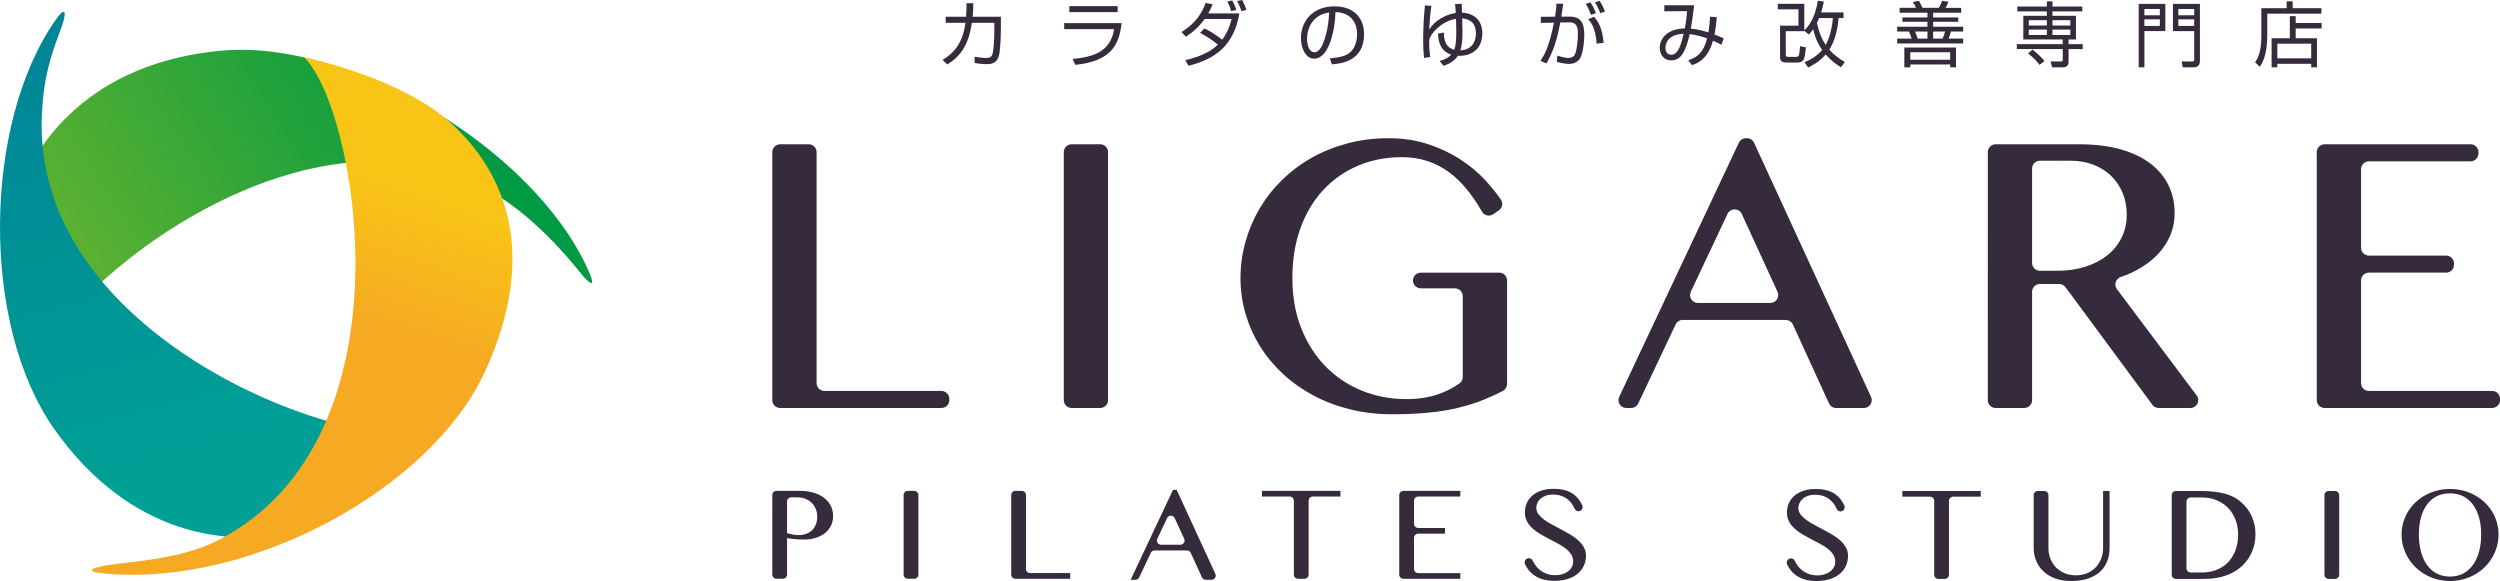 <?xml version="1.0" encoding="utf-8"?>
<!-- Generator: Adobe Illustrator 16.0.0, SVG Export Plug-In . SVG Version: 6.00 Build 0)  -->
<!DOCTYPE svg PUBLIC "-//W3C//DTD SVG 1.1//EN" "http://www.w3.org/Graphics/SVG/1.1/DTD/svg11.dtd">
<svg version="1.1" id="レイヤー_1" xmlns="http://www.w3.org/2000/svg" xmlns:xlink="http://www.w3.org/1999/xlink" x="0px"
	 y="0px" width="206.46px" height="47.98px" viewBox="0 0 206.46 47.98" enable-background="new 0 0 206.46 47.98"
	 xml:space="preserve">
<g>
	<g>
		<path fill="#352B3D" d="M82.658,1.381v0.888c0,0.347-0.012,1.399-0.118,2.116c-0.135,0.876-0.7,0.911-1.029,0.911
			c-0.458,0-0.799-0.059-1.022-0.094V4.679c0.241,0.047,0.564,0.106,0.964,0.106c0.329,0,0.494-0.111,0.553-0.517
			c0.094-0.605,0.111-1.381,0.111-1.881V1.881h-1.857C80,3.697,79.336,4.649,78.231,5.32l-0.388-0.364
			c1.059-0.653,1.669-1.505,1.893-3.075h-1.634v-0.5h1.681c0.036-0.447,0.036-0.811,0.036-1.117l0.564,0.005
			c-0.005,0.341-0.018,0.682-0.059,1.111H82.658z"/>
		<path fill="#352B3D" d="M92.629,1.911c-0.206,1.804-0.875,3.145-3.827,3.444l-0.217-0.488c1.716-0.159,3.127-0.594,3.421-2.463
			h-4.121V1.911H92.629z M92.3,0.505V1h-3.991V0.505H92.3z"/>
		<path fill="#352B3D" d="M99.468,2.345c0.823,0.406,1.376,0.864,1.464,0.935c0.394-0.517,0.611-1.064,0.782-1.71H99.48
			c-0.417,0.588-0.946,1.082-1.546,1.47l-0.358-0.4c1.316-0.799,1.758-1.77,1.987-2.398l0.582,0.111
			c-0.106,0.247-0.194,0.458-0.365,0.752h2.575c-0.465,2.622-1.917,3.75-4.203,4.327l-0.265-0.464
			c1.328-0.306,2.175-0.77,2.687-1.282c-0.5-0.417-0.847-0.629-1.47-0.976L99.468,2.345z M101.673,0.917
			c-0.07-0.265-0.112-0.353-0.306-0.794l0.394-0.088c0.152,0.271,0.229,0.429,0.347,0.782L101.673,0.917z M102.525,0.923
			c-0.083-0.259-0.223-0.611-0.353-0.835L102.584,0c0.17,0.317,0.229,0.458,0.353,0.811L102.525,0.923z"/>
		<path fill="#352B3D" d="M109.823,4.82c0.923-0.082,1.411-0.229,1.739-0.558c0.453-0.453,0.512-1.123,0.512-1.481
			c0-0.688-0.341-1.74-1.787-1.781c-0.012,1.181-0.452,3.844-1.751,3.844c-0.688,0-1.099-0.823-1.099-1.687
			c0-1.458,1.022-2.634,2.769-2.634c1.635,0,2.445,1,2.445,2.292c0,2.234-1.881,2.44-2.657,2.499L109.823,4.82z M108.782,1.411
			c-0.84,0.617-0.84,1.64-0.84,1.793c0,0.441,0.146,1.111,0.605,1.111c0.312,0,0.506-0.311,0.624-0.535
			c0.176-0.347,0.552-1.37,0.594-2.751C109.552,1.064,109.17,1.123,108.782,1.411z"/>
		<path fill="#352B3D" d="M120.717,0.312c0,0.035,0.018,0.652,0.018,0.729c0.994,0.059,1.682,0.635,1.682,1.693
			c0,1.817-1.593,1.905-2.017,1.875c-0.347,0.541-0.964,0.752-1.188,0.829l-0.323-0.406c0.206-0.059,0.664-0.188,0.958-0.517
			c-1.04-0.335-1.075-1.358-1.087-1.746l0.487-0.082c-0.006,0.305-0.006,1.193,0.847,1.422c0.153-0.388,0.171-0.947,0.171-1.522
			c0-0.365-0.012-0.817-0.023-1.035c-0.953,0.147-1.84,0.899-2.141,1.541c-0.07,0.152-0.076,0.188-0.076,0.423
			c0,0.4,0.029,0.799,0.089,1.193l-0.506,0.076c-0.023-0.206-0.076-0.67-0.076-1.458c0-0.964,0.047-1.928,0.146-2.886l0.541,0.047
			c-0.053,0.247-0.094,0.458-0.194,1.952c0.488-0.758,1.305-1.223,2.199-1.37c-0.012-0.3-0.041-0.547-0.06-0.741L120.717,0.312z
			 M120.777,2.622c0.012,0.582-0.042,1.128-0.171,1.534c0.894-0.053,1.281-0.635,1.281-1.405c0-0.953-0.623-1.193-1.135-1.234
			C120.765,1.981,120.771,2.21,120.777,2.622z"/>
		<path fill="#352B3D" d="M129.096,0.312c-0.029,0.253-0.071,0.535-0.153,1.064l0.677-0.006c0.894-0.006,1.217,0.47,1.217,1.511
			c0,0.547-0.112,1.74-0.453,2.081c-0.253,0.247-0.54,0.317-0.816,0.317c-0.342,0-0.753-0.106-1-0.17l0.042-0.512
			c0.287,0.088,0.64,0.188,0.881,0.188s0.471-0.07,0.576-0.3c0.188-0.417,0.241-1.358,0.241-1.687c0-0.6-0.118-0.964-0.724-0.952
			l-0.729,0.012c-0.358,1.958-0.853,2.857-1.141,3.38l-0.493-0.211c0.353-0.559,0.711-1.176,1.11-3.157l-1.081,0.018l-0.006-0.5
			l1.176-0.012c0.105-0.641,0.111-0.899,0.111-1.076L129.096,0.312z M131.388,1.229c-0.205-0.559-0.347-0.782-0.429-0.911
			l0.382-0.124c0.183,0.253,0.354,0.605,0.453,0.894L131.388,1.229z M131.853,3.604c-0.076-1.37-0.529-1.84-0.699-2.016l0.488-0.206
			c0.393,0.458,0.682,0.97,0.793,2.157L131.853,3.604z M132.153,1.087c-0.088-0.264-0.276-0.652-0.435-0.899l0.382-0.124
			c0.218,0.33,0.329,0.588,0.446,0.888L132.153,1.087z"/>
		<path fill="#352B3D" d="M141.778,1.422c-0.023,0.241-0.064,0.811-0.188,1.429c0.33,0.117,0.424,0.165,0.759,0.323l-0.188,0.523
			c-0.27-0.141-0.458-0.229-0.699-0.335c-0.429,1.587-1.363,1.893-1.734,2.016l-0.305-0.411c0.67-0.2,1.24-0.547,1.557-1.799
			c-0.775-0.276-1.258-0.323-1.434-0.347c-0.329,1.37-0.682,2.163-1.528,2.163c-0.664,0-0.952-0.535-0.952-1.034
			c0-0.653,0.488-1.558,2.074-1.605c0.123-0.629,0.171-1.223,0.188-1.428l-1.881,0.018v-0.5h2.463
			c-0.165,1.287-0.183,1.428-0.276,1.928c0.629,0.053,1.223,0.241,1.452,0.312c0.018-0.101,0.1-0.535,0.135-1.299L141.778,1.422z
			 M137.54,3.962c0,0.247,0.112,0.559,0.471,0.559c0.417,0,0.723-0.365,1.034-1.734C137.564,2.845,137.54,3.815,137.54,3.962z"/>
		<path fill="#352B3D" d="M152.244,1.022v0.471h-0.411c-0.094,1.334-0.488,2.187-0.759,2.604c0.43,0.5,0.923,0.811,1.275,1.017
			l-0.305,0.44c-0.294-0.176-0.776-0.482-1.27-1.052c-0.541,0.624-1.152,0.929-1.447,1.076l-0.305-0.44
			c0.334-0.142,0.934-0.388,1.457-1.011c-0.152-0.229-0.529-0.77-0.74-1.716c-0.146,0.223-0.253,0.323-0.359,0.441l-0.375-0.312
			v0.035h-1.529v1.917c0,0.059,0,0.206,0.194,0.206h0.646c0.206,0,0.224-0.065,0.259-0.2c0.041-0.159,0.07-0.517,0.082-0.688
			l0.477,0.1c-0.023,0.359-0.1,0.859-0.165,0.982c-0.1,0.182-0.265,0.27-0.487,0.27h-1.041c-0.306,0-0.435-0.199-0.435-0.393V2.122
			h1.517V0.77h-1.705V0.312h2.188v2.193c0.6-0.536,0.981-1.511,1.116-2.446l0.494,0.064c-0.035,0.212-0.077,0.453-0.212,0.899
			H152.244z M150.234,1.493c-0.053,0.135-0.124,0.288-0.188,0.399c0.129,0.564,0.335,1.24,0.729,1.816
			c0.047-0.088,0.476-0.817,0.594-2.216H150.234z"/>
		<path fill="#352B3D" d="M161.963,1.052h-2.316V1.44h2.069v0.358h-2.069V2.21h2.48v0.394h-1.011c-0.07,0.265-0.1,0.341-0.188,0.582
			h1.199v0.406h-5.449V3.186h1.188c-0.053-0.188-0.142-0.412-0.218-0.582h-0.97V2.21h2.499V1.798h-2.069V1.44h2.069V1.052h-2.299
			V0.646h1.357c-0.07-0.159-0.176-0.341-0.264-0.482l0.499-0.1c0.153,0.253,0.265,0.512,0.294,0.582h1.353
			c0.141-0.247,0.206-0.399,0.271-0.582l0.522,0.083c-0.029,0.082-0.07,0.2-0.235,0.5h1.288V1.052z M161.534,5.561h-0.481V5.326
			h-3.292v0.235h-0.494V3.927h4.268V5.561z M161.052,4.314h-3.292v0.618h3.292V4.314z M159.177,2.604h-1.018
			c0.082,0.206,0.135,0.358,0.206,0.582h0.812V2.604z M160.423,3.186c0.088-0.182,0.164-0.382,0.205-0.582h-0.981v0.582H160.423z"/>
		<path fill="#352B3D" d="M171.964,0.94h-2.463v0.365h1.939v1.952h-0.611v0.388H172V4.05h-1.17v1.053
			c0,0.376-0.258,0.458-0.487,0.458h-0.87l-0.129-0.488l0.863,0.006c0.076,0,0.142-0.012,0.142-0.152V4.05h-3.792V3.645h3.792V3.257
			h-3.257V1.305h1.945V0.94h-2.438v-0.4h2.438V0.111h0.465v0.429h2.463V0.94z M168.437,5.355c-0.37-0.488-0.811-0.834-0.952-0.947
			l0.364-0.311c0.295,0.223,0.747,0.629,0.994,0.94L168.437,5.355z M169.037,1.669h-1.492V2.11h1.492V1.669z M169.037,2.445h-1.492
			v0.447h1.492V2.445z M170.977,1.669h-1.476V2.11h1.476V1.669z M170.977,2.445h-1.476v0.447h1.476V2.445z"/>
		<path fill="#352B3D" d="M178.821,0.317v2.251h-1.728v2.992h-0.471V0.317H178.821z M177.093,0.741v0.517h1.275V0.741H177.093z
			 M177.093,1.599V2.14h1.275V1.599H177.093z M181.678,5.032c0,0.505-0.358,0.529-0.529,0.529h-0.888l-0.094-0.488l0.84,0.006
			c0.183,0,0.2-0.041,0.2-0.211V2.569h-1.758V0.317h2.229V5.032z M179.896,0.741v0.517h1.312V0.741H179.896z M179.896,1.599V2.14
			h1.312V1.599H179.896z"/>
		<path fill="#352B3D" d="M188.839,0.676V0.111h0.5v0.564h2.375v0.453h-4.473v1.805c0,1.71-0.465,2.357-0.624,2.581l-0.382-0.371
			c0.212-0.317,0.518-0.782,0.518-2.222V0.676H188.839z M191.732,2.351h-2.146v0.811h1.758v2.398h-0.476V5.267h-2.799v0.294h-0.471
			V3.162h1.506V1.334h0.481v0.564h2.146V2.351z M190.869,3.604h-2.799V4.82h2.799V3.604z"/>
	</g>
	<g>
		<path fill="#352B3D" d="M64.428,11.915h2.361c0.358,0,0.649,0.291,0.649,0.649v19.075c0,0.357,0.291,0.648,0.649,0.648h9.662
			c0.358,0,0.649,0.291,0.649,0.648v0.109c0,0.358-0.291,0.648-0.649,0.648H64.428c-0.358,0-0.648-0.29-0.648-0.648V12.564
			C63.779,12.206,64.07,11.915,64.428,11.915z"/>
		<path fill="#352B3D" d="M88.499,11.915h2.361c0.358,0,0.648,0.291,0.648,0.649v20.481c0,0.358-0.291,0.648-0.648,0.648h-2.361
			c-0.358,0-0.648-0.29-0.648-0.648V12.564C87.85,12.206,88.141,11.915,88.499,11.915z"/>
		<path fill="#352B3D" d="M115.783,12.979c-1.313,0-2.522,0.234-3.627,0.703c-1.105,0.469-2.062,1.136-2.869,2.001
			s-1.436,1.913-1.884,3.143c-0.448,1.23-0.673,2.611-0.673,4.143s0.245,2.914,0.735,4.143c0.489,1.23,1.156,2.277,2.001,3.143
			c0.844,0.865,1.84,1.533,2.986,2.002s2.376,0.703,3.689,0.703c0.959,0,1.824-0.13,2.596-0.391
			c0.662-0.224,1.263-0.527,1.802-0.912c0.168-0.121,0.262-0.32,0.262-0.525v-6.669c0-0.358-0.29-0.649-0.648-0.649h-2.814
			c-0.358,0-0.649-0.291-0.649-0.649l0,0c0-0.358,0.291-0.649,0.649-0.649h6.473c0.358,0,0.648,0.291,0.648,0.649v8.541
			c0,0.242-0.134,0.469-0.35,0.579c-0.521,0.269-1.045,0.509-1.573,0.722c-0.646,0.261-1.342,0.482-2.087,0.664
			c-0.745,0.184-1.569,0.318-2.471,0.407s-1.921,0.133-3.057,0.133c-1.198,0-2.343-0.136-3.432-0.406s-2.095-0.651-3.018-1.142
			c-0.922-0.49-1.756-1.078-2.501-1.767c-0.746-0.688-1.379-1.448-1.9-2.282c-0.521-0.834-0.922-1.729-1.204-2.682
			c-0.281-0.954-0.422-1.941-0.422-2.963s0.135-2.017,0.407-2.986c0.271-0.969,0.656-1.881,1.157-2.736s1.113-1.639,1.837-2.353
			c0.724-0.714,1.54-1.329,2.446-1.845c0.907-0.516,1.895-0.917,2.963-1.204c1.068-0.287,2.207-0.43,3.416-0.43
			c1.157,0,2.223,0.156,3.197,0.469c0.975,0.313,1.866,0.727,2.674,1.243c0.808,0.516,1.524,1.113,2.149,1.79
			c0.471,0.51,0.893,1.036,1.263,1.575c0.2,0.292,0.112,0.694-0.182,0.892l-0.46,0.31c-0.311,0.209-0.736,0.112-0.922-0.212
			c-0.83-1.453-1.74-2.542-2.732-3.268C118.535,13.39,117.242,12.979,115.783,12.979z"/>
		<path fill="#352B3D" d="M144.859,11.792l9.658,20.981c0.198,0.43-0.115,0.92-0.589,0.92h-2.292c-0.254,0-0.484-0.147-0.59-0.378
			l-2.982-6.513c-0.106-0.23-0.337-0.379-0.591-0.379h-8.507c-0.25,0-0.479,0.145-0.586,0.371l-3.088,6.527
			c-0.107,0.227-0.336,0.371-0.587,0.371h-0.396c-0.476,0-0.79-0.494-0.587-0.924l9.88-20.982c0.106-0.227,0.336-0.372,0.587-0.372
			h0.079C144.523,11.415,144.752,11.563,144.859,11.792z M140.22,25.017h5.985c0.474,0,0.787-0.49,0.59-0.92l-2.952-6.428
			c-0.229-0.501-0.94-0.505-1.176-0.006l-3.033,6.429C139.431,24.521,139.745,25.017,140.22,25.017z"/>
		<path fill="#352B3D" d="M164.16,12.564c0-0.358,0.29-0.649,0.648-0.649h6.887c1.313,0,2.463,0.141,3.447,0.422
			c0.985,0.281,1.807,0.675,2.463,1.18c0.656,0.506,1.151,1.105,1.485,1.798c0.333,0.693,0.5,1.452,0.5,2.275
			c0,0.678-0.128,1.311-0.383,1.9c-0.256,0.589-0.617,1.12-1.087,1.595c-0.469,0.474-1.031,0.886-1.688,1.235
			c-0.401,0.214-0.829,0.397-1.282,0.551c-0.425,0.144-0.594,0.649-0.326,1.008l6.584,8.778c0.32,0.428,0.016,1.037-0.52,1.037
			h-2.611c-0.206,0-0.4-0.098-0.522-0.263l-7.178-9.714c-0.122-0.166-0.316-0.263-0.522-0.263h-1.588
			c-0.357,0-0.648,0.291-0.648,0.649v8.942c0,0.358-0.291,0.648-0.648,0.648h-2.361c-0.358,0-0.648-0.29-0.648-0.648V12.564z
			 M167.818,21.71c0,0.358,0.291,0.649,0.648,0.649h1.462c0.823,0,1.581-0.109,2.275-0.328c0.692-0.219,1.295-0.529,1.806-0.93
			c0.51-0.401,0.908-0.889,1.195-1.462s0.431-1.214,0.431-1.923c0-0.646-0.115-1.243-0.344-1.791
			c-0.229-0.547-0.548-1.016-0.954-1.407c-0.406-0.391-0.891-0.696-1.454-0.915c-0.563-0.219-1.179-0.328-1.845-0.328h-2.572
			c-0.357,0-0.648,0.291-0.648,0.649V21.71z"/>
		<path fill="#352B3D" d="M204.681,12.564v0.109c0,0.358-0.291,0.649-0.648,0.649h-8.4c-0.357,0-0.648,0.291-0.648,0.649v6.488
			c0,0.358,0.291,0.649,0.648,0.649h6.38c0.358,0,0.648,0.291,0.648,0.648v0.11c0,0.358-0.29,0.648-0.648,0.648h-6.38
			c-0.357,0-0.648,0.291-0.648,0.649v8.475c0,0.357,0.291,0.648,0.648,0.648h10.179c0.358,0,0.649,0.291,0.649,0.648v0.109
			c0,0.358-0.291,0.648-0.649,0.648h-13.837c-0.357,0-0.648-0.29-0.648-0.648V12.564c0-0.358,0.291-0.649,0.648-0.649h12.059
			C204.39,11.915,204.681,12.206,204.681,12.564z"/>
	</g>
	<g>
		<linearGradient id="SVGID_1_" gradientUnits="userSpaceOnUse" x1="7.274" y1="29.024" x2="38.449" y2="9.088">
			<stop  offset="0" style="stop-color:#66B32F"/>
			<stop  offset="1" style="stop-color:#009A42"/>
		</linearGradient>
		<path fill="url(#SVGID_1_)" d="M41.305,16.287c2.686,1.727,4.852,4.099,6.239,5.765c0.186,0.224,0.357,0.434,0.515,0.629
			c0.289,0.357,1.406,1.576,0.486-0.448C43.977,12.175,28.802,3.192,18.235,4.187C7.667,5.181,2.567,11.569,0.878,17.605
			c-1.701,6.081,1.152,8.206,2.46,12.314C4.74,24.137,25.836,6.342,41.305,16.287z"/>
		<linearGradient id="SVGID_2_" gradientUnits="userSpaceOnUse" x1="19.323" y1="38.244" x2="7.367" y2="-9.579">
			<stop  offset="0" style="stop-color:#00A096"/>
			<stop  offset="1" style="stop-color:#007C97"/>
		</linearGradient>
		<path fill="url(#SVGID_2_)" d="M3.458,9.453C3.615,6.181,4.264,4.443,5.02,2.411c0.514-1.336,0.445-2.004-0.402-0.801
			c-6.03,8.566-6.248,25.219-0.103,33.873c6.145,8.654,14.228,9.877,20.299,8.322c6.117-1.567,6.531-5.102,9.435-8.289
			C28.54,37.194,2.581,27.822,3.458,9.453z"/>
		<linearGradient id="SVGID_3_" gradientUnits="userSpaceOnUse" x1="32.144" y1="14.969" x2="27.24" y2="29.19">
			<stop  offset="0" style="stop-color:#F8C517"/>
			<stop  offset="0.801" style="stop-color:#F6A923"/>
			<stop  offset="1" style="stop-color:#F6A923"/>
		</linearGradient>
		<path fill="url(#SVGID_3_)" d="M18.048,44.596c-3.126,1.611-7.19,1.76-9.306,2.099c-0.496,0.079-2.304,0.47-0.04,0.675
			c12.083,1.094,26.937-7.054,31.359-16.703c4.422-9.648,1.763-16.374-2.896-20.567c-2.87-2.584-7.832-4.436-12.045-5.356
			C29.43,8.847,34.395,36.172,18.048,44.596z"/>
	</g>
	<path fill="#352B3D" d="M63.779,40.882c0-0.19,0.154-0.345,0.344-0.345h1.954c0.379,0,0.733,0.047,1.065,0.139
		s0.62,0.227,0.865,0.403s0.438,0.395,0.581,0.651c0.143,0.258,0.214,0.551,0.214,0.881s-0.069,0.617-0.206,0.863
		c-0.137,0.244-0.318,0.447-0.542,0.609c-0.224,0.161-0.479,0.281-0.766,0.359s-0.578,0.117-0.873,0.117
		c-0.125,0-0.257-0.004-0.396-0.01c-0.139-0.008-0.272-0.018-0.401-0.029c-0.128-0.012-0.247-0.025-0.356-0.039
		c-0.11-0.014-0.197-0.029-0.264-0.047v3.018c0,0.189-0.154,0.344-0.345,0.344h-0.53c-0.19,0-0.344-0.154-0.344-0.344V40.882z
		 M64.999,44.029c0.136,0.038,0.282,0.074,0.44,0.109s0.319,0.052,0.482,0.052c0.264,0,0.494-0.039,0.69-0.117
		s0.359-0.186,0.49-0.323c0.13-0.137,0.228-0.297,0.292-0.479c0.064-0.184,0.097-0.379,0.097-0.587c0-0.243-0.042-0.465-0.128-0.665
		c-0.085-0.199-0.2-0.369-0.347-0.508c-0.146-0.139-0.317-0.246-0.516-0.322c-0.198-0.077-0.41-0.115-0.636-0.115h-0.521
		c-0.19,0-0.345,0.154-0.345,0.345V44.029z"/>
	<path fill="#352B3D" d="M74.968,40.537h0.53c0.19,0,0.345,0.154,0.345,0.345v6.571c0,0.189-0.154,0.344-0.345,0.344h-0.53
		c-0.19,0-0.344-0.154-0.344-0.344v-6.571C74.624,40.691,74.778,40.537,74.968,40.537z"/>
	<path fill="#352B3D" d="M83.855,40.537h0.53c0.19,0,0.345,0.154,0.345,0.345v6.102c0,0.19,0.154,0.345,0.344,0.345h3.309v0.469
		h-4.528c-0.19,0-0.345-0.154-0.345-0.344v-6.571C83.51,40.691,83.665,40.537,83.855,40.537z"/>
	<path fill="#352B3D" d="M97.175,40.454l3.194,6.938c0.105,0.229-0.062,0.489-0.313,0.489h-0.481c-0.135,0-0.257-0.079-0.313-0.201
		l-0.926-2.021c-0.056-0.123-0.179-0.201-0.313-0.201H95.35c-0.133,0-0.254,0.076-0.312,0.197l-0.96,2.029
		c-0.057,0.12-0.178,0.197-0.312,0.197h-0.392l3.497-7.427H97.175z M95.889,44.988h1.593c0.251,0,0.418-0.26,0.313-0.488
		l-0.786-1.711c-0.122-0.266-0.5-0.268-0.625-0.003l-0.807,1.71C95.47,44.725,95.636,44.988,95.889,44.988z"/>
	<path fill="#352B3D" d="M110.699,40.537v0.469h-2.282c-0.19,0-0.345,0.154-0.345,0.346v6.102c0,0.189-0.154,0.344-0.345,0.344
		h-0.53c-0.19,0-0.345-0.154-0.345-0.344v-6.102c0-0.191-0.154-0.346-0.344-0.346h-2.288v-0.469H110.699z"/>
	<path fill="#352B3D" d="M120.6,40.537v0.469h-3.481c-0.189,0-0.344,0.154-0.344,0.346v1.906c0,0.189,0.154,0.344,0.344,0.344h2.215
		v0.469h-2.215c-0.189,0-0.344,0.154-0.344,0.346v2.567c0,0.19,0.154,0.345,0.344,0.345h3.481v0.469h-4.7
		c-0.19,0-0.345-0.154-0.345-0.344v-6.571c0-0.19,0.154-0.345,0.345-0.345H120.6z"/>
	<path fill="#352B3D" d="M128.458,47.502c0.181,0,0.359-0.023,0.534-0.072c0.176-0.049,0.332-0.121,0.47-0.219
		c0.137-0.098,0.247-0.217,0.33-0.357c0.084-0.141,0.126-0.303,0.126-0.487c0-0.222-0.058-0.419-0.172-0.591
		c-0.115-0.172-0.266-0.332-0.451-0.477c-0.186-0.146-0.398-0.283-0.639-0.41c-0.239-0.127-0.483-0.254-0.732-0.383
		c-0.248-0.129-0.492-0.264-0.732-0.404c-0.239-0.141-0.452-0.297-0.639-0.469c-0.186-0.172-0.336-0.365-0.45-0.578
		c-0.114-0.214-0.172-0.459-0.172-0.738c0-0.277,0.052-0.535,0.156-0.773s0.257-0.443,0.459-0.617
		c0.201-0.174,0.449-0.311,0.742-0.409c0.294-0.099,0.632-0.148,1.014-0.148c0.688,0,1.231,0.144,1.629,0.433
		c0.313,0.227,0.559,0.534,0.735,0.921c0.08,0.176,0.006,0.385-0.169,0.466l0,0c-0.173,0.079-0.376,0.001-0.455-0.172
		c-0.046-0.101-0.097-0.196-0.153-0.287c-0.113-0.185-0.248-0.342-0.406-0.475c-0.158-0.132-0.34-0.233-0.545-0.305
		s-0.436-0.107-0.693-0.107c-0.229,0-0.43,0.033-0.602,0.098c-0.172,0.063-0.314,0.146-0.428,0.25
		c-0.112,0.102-0.197,0.219-0.255,0.349s-0.086,0.263-0.086,0.398c0,0.191,0.06,0.366,0.177,0.524
		c0.119,0.158,0.273,0.308,0.464,0.45c0.191,0.143,0.41,0.278,0.657,0.409c0.246,0.131,0.498,0.264,0.753,0.398
		c0.255,0.136,0.507,0.276,0.753,0.422c0.246,0.146,0.466,0.307,0.656,0.48c0.191,0.174,0.346,0.363,0.465,0.57
		c0.117,0.207,0.177,0.437,0.177,0.69c0,0.288-0.055,0.559-0.164,0.811s-0.273,0.472-0.493,0.661
		c-0.219,0.189-0.49,0.34-0.815,0.449c-0.324,0.109-0.702,0.164-1.134,0.164c-0.347,0-0.658-0.039-0.933-0.115
		s-0.517-0.188-0.727-0.334c-0.21-0.145-0.39-0.324-0.539-0.536c-0.083-0.116-0.157-0.241-0.224-0.374
		c-0.09-0.182-0.009-0.402,0.178-0.479l0.011-0.006c0.169-0.068,0.362,0.006,0.439,0.171c0.056,0.118,0.118,0.229,0.189,0.333
		c0.128,0.188,0.278,0.347,0.45,0.477c0.173,0.131,0.363,0.229,0.574,0.297C127.999,47.469,128.222,47.502,128.458,47.502z"/>
	<path fill="#352B3D" d="M150.101,47.517c0.181,0,0.358-0.024,0.533-0.073c0.176-0.049,0.332-0.121,0.47-0.219
		s0.247-0.216,0.331-0.357c0.083-0.141,0.125-0.303,0.125-0.486c0-0.223-0.058-0.42-0.172-0.592
		c-0.115-0.172-0.266-0.331-0.451-0.477c-0.186-0.146-0.398-0.283-0.639-0.409c-0.239-0.127-0.483-0.255-0.732-0.384
		c-0.248-0.128-0.492-0.263-0.731-0.403c-0.24-0.141-0.452-0.297-0.639-0.47c-0.186-0.172-0.336-0.364-0.45-0.578
		c-0.115-0.213-0.172-0.459-0.172-0.736c0-0.279,0.052-0.537,0.156-0.775c0.104-0.237,0.257-0.443,0.458-0.617
		c0.202-0.174,0.449-0.311,0.743-0.408c0.293-0.1,0.631-0.148,1.014-0.148c0.688,0,1.23,0.144,1.628,0.432
		c0.313,0.228,0.559,0.535,0.735,0.922c0.08,0.176,0.007,0.385-0.169,0.465l0,0c-0.173,0.079-0.376,0.002-0.455-0.172
		c-0.046-0.1-0.097-0.195-0.153-0.287c-0.112-0.184-0.248-0.342-0.406-0.475c-0.158-0.131-0.34-0.232-0.545-0.305
		c-0.204-0.07-0.436-0.106-0.692-0.106c-0.229,0-0.43,0.032-0.603,0.097c-0.172,0.064-0.314,0.147-0.427,0.25
		c-0.113,0.103-0.198,0.219-0.255,0.35c-0.058,0.13-0.087,0.263-0.087,0.398c0,0.191,0.06,0.365,0.178,0.523
		s0.272,0.309,0.464,0.451s0.41,0.278,0.656,0.408c0.247,0.131,0.498,0.264,0.753,0.398c0.256,0.137,0.507,0.277,0.753,0.423
		c0.247,0.146,0.466,0.306,0.657,0.479c0.19,0.174,0.346,0.363,0.464,0.57s0.177,0.438,0.177,0.691c0,0.288-0.055,0.559-0.164,0.811
		c-0.109,0.251-0.273,0.472-0.492,0.661s-0.491,0.339-0.815,0.448c-0.325,0.109-0.703,0.164-1.134,0.164
		c-0.348,0-0.658-0.038-0.933-0.115c-0.275-0.076-0.518-0.188-0.728-0.333s-0.39-0.325-0.539-0.536
		c-0.082-0.117-0.156-0.242-0.223-0.375c-0.09-0.181-0.01-0.401,0.177-0.479l0.012-0.005c0.168-0.069,0.362,0.005,0.439,0.171
		c0.055,0.118,0.117,0.229,0.188,0.332c0.129,0.188,0.279,0.348,0.451,0.478s0.363,0.229,0.573,0.297S149.865,47.517,150.101,47.517
		z"/>
	<path fill="#352B3D" d="M163.579,40.549v0.469h-2.282c-0.189,0-0.344,0.154-0.344,0.345v6.102c0,0.19-0.154,0.345-0.345,0.345
		h-0.53c-0.19,0-0.345-0.154-0.345-0.345v-6.102c0-0.19-0.154-0.345-0.345-0.345h-2.287v-0.469H163.579z"/>
	<path fill="#352B3D" d="M168.293,40.549h0.53c0.19,0,0.345,0.154,0.345,0.345v4.366c0,0.31,0.053,0.601,0.159,0.873
		c0.105,0.273,0.258,0.512,0.456,0.717s0.436,0.367,0.714,0.484c0.277,0.119,0.589,0.178,0.933,0.178
		c0.348,0,0.66-0.059,0.938-0.178c0.277-0.117,0.514-0.279,0.709-0.484c0.194-0.205,0.344-0.443,0.447-0.717
		c0.104-0.272,0.156-0.563,0.156-0.873v-4.711h0.537v4.711c0,0.372-0.06,0.723-0.18,1.051s-0.309,0.616-0.565,0.865
		c-0.257,0.248-0.586,0.444-0.987,0.588c-0.401,0.145-0.884,0.217-1.446,0.217c-0.501,0-0.943-0.072-1.329-0.217
		c-0.386-0.144-0.709-0.341-0.969-0.591c-0.262-0.25-0.458-0.542-0.592-0.876c-0.134-0.333-0.201-0.688-0.201-1.063v-4.341
		C167.949,40.703,168.103,40.549,168.293,40.549z"/>
	<path fill="#352B3D" d="M179.349,40.894c0-0.19,0.154-0.345,0.345-0.345h2.068c0.747,0,1.389,0.07,1.926,0.209
		c0.536,0.139,0.983,0.361,1.342,0.666c0.41,0.348,0.718,0.748,0.925,1.202c0.207,0.453,0.311,0.949,0.311,1.487
		c0,0.512-0.094,0.99-0.279,1.438s-0.457,0.841-0.813,1.175c-0.356,0.336-0.796,0.6-1.318,0.793
		c-0.523,0.192-1.121,0.289-1.796,0.289h-2.365c-0.19,0-0.345-0.154-0.345-0.345V40.894z M180.569,46.933
		c0,0.19,0.154,0.345,0.345,0.345h0.947c0.41,0,0.796-0.068,1.157-0.203c0.361-0.136,0.677-0.336,0.946-0.603
		c0.27-0.266,0.48-0.594,0.636-0.985c0.154-0.391,0.231-0.842,0.231-1.352c0-0.445-0.072-0.854-0.219-1.228s-0.35-0.694-0.612-0.964
		s-0.575-0.48-0.938-0.631c-0.363-0.151-0.76-0.227-1.19-0.227h-0.958c-0.19,0-0.345,0.154-0.345,0.344V46.933z"/>
	<path fill="#352B3D" d="M192.306,40.549h0.53c0.19,0,0.345,0.154,0.345,0.345v6.57c0,0.19-0.154,0.345-0.345,0.345h-0.53
		c-0.19,0-0.344-0.154-0.344-0.345v-6.57C191.962,40.703,192.116,40.549,192.306,40.549z"/>
	<path fill="#352B3D" d="M202.336,47.98c-0.376,0-0.735-0.046-1.079-0.139c-0.344-0.092-0.664-0.221-0.959-0.388
		s-0.564-0.367-0.808-0.603c-0.243-0.234-0.45-0.494-0.62-0.778c-0.17-0.285-0.303-0.591-0.396-0.917
		c-0.094-0.327-0.141-0.668-0.141-1.021c0-0.348,0.047-0.682,0.141-1.001s0.227-0.618,0.396-0.896s0.377-0.53,0.62-0.759
		c0.243-0.227,0.513-0.422,0.808-0.586c0.295-0.163,0.615-0.289,0.959-0.377c0.344-0.09,0.703-0.133,1.079-0.133
		c0.375,0,0.734,0.043,1.078,0.133c0.345,0.088,0.664,0.214,0.959,0.377c0.296,0.164,0.565,0.359,0.808,0.586
		c0.244,0.229,0.45,0.48,0.621,0.759c0.17,0.278,0.302,0.577,0.396,0.896s0.141,0.653,0.141,1.001c0,0.351-0.047,0.689-0.141,1.019
		c-0.094,0.328-0.226,0.635-0.396,0.92c-0.171,0.284-0.377,0.544-0.621,0.778c-0.242,0.235-0.512,0.436-0.808,0.603
		c-0.295,0.167-0.614,0.296-0.959,0.388C203.071,47.935,202.711,47.98,202.336,47.98z M202.336,47.615c0.413,0,0.779-0.086,1.1-0.26
		c0.319-0.174,0.588-0.416,0.805-0.725c0.218-0.31,0.383-0.677,0.495-1.103c0.113-0.425,0.17-0.89,0.17-1.394
		c0-0.497-0.057-0.953-0.17-1.368c-0.112-0.415-0.277-0.772-0.495-1.073c-0.217-0.301-0.485-0.535-0.805-0.701
		c-0.32-0.167-0.687-0.25-1.1-0.25c-0.424,0-0.797,0.083-1.118,0.25c-0.321,0.166-0.59,0.4-0.805,0.701
		c-0.216,0.301-0.378,0.658-0.488,1.073c-0.109,0.415-0.164,0.871-0.164,1.368c0,0.504,0.055,0.969,0.164,1.394
		c0.11,0.426,0.272,0.793,0.488,1.103c0.215,0.309,0.483,0.551,0.805,0.725S201.913,47.615,202.336,47.615z"/>
</g>
</svg>

